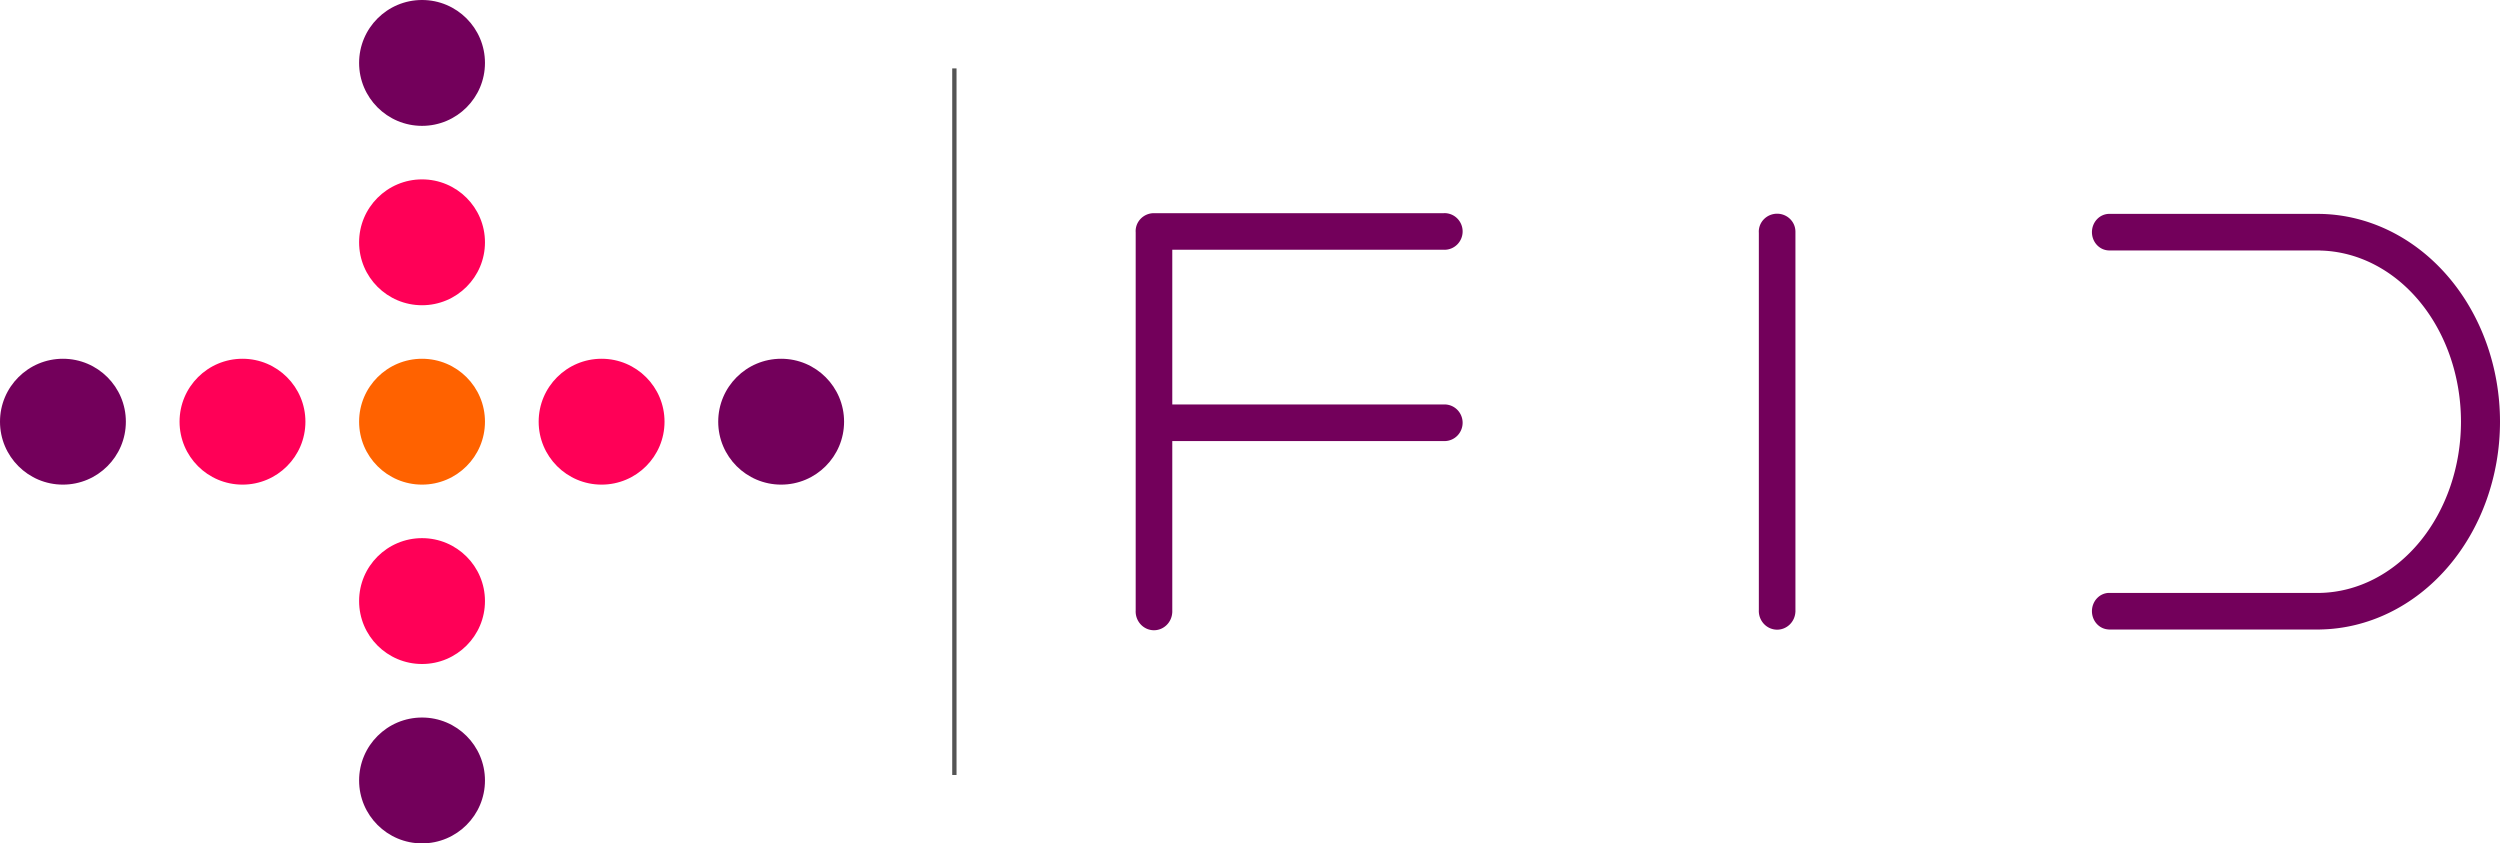 <?xml version="1.0" encoding="UTF-8" standalone="no"?>
<!-- Created with Inkscape (http://www.inkscape.org/) -->

<svg
   xmlns:dc="http://purl.org/dc/elements/1.1/"
   xmlns:cc="http://creativecommons.org/ns#"
   xmlns:rdf="http://www.w3.org/1999/02/22-rdf-syntax-ns#"
   xmlns:svg="http://www.w3.org/2000/svg"
   xmlns="http://www.w3.org/2000/svg"
   xmlns:sodipodi="http://sodipodi.sourceforge.net/DTD/sodipodi-0.dtd"
   xmlns:inkscape="http://www.inkscape.org/namespaces/inkscape"
   version="1.1"
   id="svg2"
   width="563.641"
   height="190.147"
   viewBox="0 0 563.641 190.147"
   sodipodi:docname="Logo +FID - Horizontal - Sem Slogan - Color.svg"
   inkscape:version="0.92.5 (2060ec1f9f, 2020-04-08)"
   inkscape:export-filename="/home/afrantz/Downloads/Logos +FID/Horizontal/Logo +FID - Horizontal - Sem Slogan - Color.png"
   inkscape:export-xdpi="96"
   inkscape:export-ydpi="96">
  <defs
     id="defs6" />
  <sodipodi:namedview
     pagecolor="#ffffff"
     bordercolor="#666666"
     borderopacity="1"
     objecttolerance="10"
     gridtolerance="10"
     guidetolerance="10"
     inkscape:pageopacity="0"
     inkscape:pageshadow="2"
     inkscape:window-width="1920"
     inkscape:window-height="956"
     id="namedview4"
     showgrid="false"
     inkscape:zoom="1.4142136"
     inkscape:cx="205.67034"
     inkscape:cy="60.867147"
     inkscape:window-x="0"
     inkscape:window-y="27"
     inkscape:window-maximized="1"
     inkscape:current-layer="layer1"
     inkscape:snap-grids="true"
     showguides="false">
    <inkscape:grid
       type="xygrid"
       id="grid3984"
       originx="136.34"
       originy="-184.702" />
  </sodipodi:namedview>
  <g
     inkscape:groupmode="layer"
     id="layer1"
     inkscape:label="Layer 1"
     transform="translate(136.34,-187.151)">
    <g
       id="g1010"
       transform="translate(-14.673,-80.289)">
      <path
         id="rect35-3-0"
         d="m 204.01,315.494 a 4.083,4.129 0 0 0 -0.145,0.006 H 138.5 a 4.13,4.054 0 0 0 -4.129,4.055 4.13,4.054 0 0 0 0.01,0.285 v 85.289 a 4.131,4.235 0 0 0 -0.008,0.168 4.131,4.235 0 0 0 0.008,0.232 4.131,4.235 0 0 0 4.123,4.004 4.131,4.235 0 0 0 4.119,-4.004 h 0.008 v -0.156 a 4.131,4.235 0 0 0 0.004,-0.076 4.131,4.235 0 0 0 -0.004,-0.119 v -38.297 h 61.336 a 4.083,4.129 0 0 0 0.041,0.002 4.083,4.129 0 0 0 4.082,-4.129 4.083,4.129 0 0 0 -4.082,-4.129 4.083,4.129 0 0 0 -0.145,0.006 H 142.631 V 323.75 h 61.338 a 4.083,4.129 0 0 0 0.041,0.002 4.083,4.129 0 0 0 4.082,-4.129 4.083,4.129 0 0 0 -4.082,-4.129 z"
         style="fill:#73005b;fill-opacity:1;stroke:none;stroke-width:1.017"
         inkscape:connector-curvature="0" />
      <path
         inkscape:connector-curvature="0"
         id="path242"
         d="m 353.883,315.659 a 3.908,4.125 0 0 0 -3.908,4.125 3.908,4.125 0 0 0 3.771,4.117 v 0.014 H 401.375 v 0.01 a 32.362,38.625 0 0 1 31.801,38.592 32.362,38.625 0 0 1 -31.801,38.602 H 354 a 3.908,4.125 0 0 0 -0.117,-0.006 3.908,4.125 0 0 0 -3.908,4.125 3.908,4.125 0 0 0 3.771,4.117 v 0.014 H 401.375 v -0.008 A 41.162,46.875 0 0 0 441.975,362.517 41.162,46.875 0 0 0 401.375,315.665 H 354 a 3.908,4.125 0 0 0 -0.117,-0.006 z"
         style="fill:#73005b;fill-opacity:1" />
      <path
         inkscape:connector-curvature="0"
         id="rect35-3"
         d="m 278.994,315.622 a 4.13,4.043 0 0 0 -4.129,4.043 4.13,4.043 0 0 0 0.01,0.285 v 85.062 a 4.131,4.224 0 0 0 -0.008,0.168 4.131,4.224 0 0 0 0.008,0.23 4.131,4.224 0 0 0 4.123,3.994 4.131,4.224 0 0 0 4.119,-3.994 h 0.008 v -0.154 a 4.131,4.224 0 0 0 0.004,-0.076 4.131,4.224 0 0 0 -0.004,-0.119 v -85.396 -0.086 h -0.004 a 4.13,4.043 0 0 0 -4.127,-3.957 z"
         style="fill:#73005b;fill-opacity:1;stroke-width:1.015" />
    </g>
    <rect
       transform="rotate(-90)"
       style="fill:#000000;fill-opacity:0.668;stroke-width:0.484"
       id="rect28-3"
       width="159.303"
       height="0.972"
       x="-361.876"
       y="78.344" />
    <g
       id="g8888"
       transform="translate(-306,112.923)">
      <circle
         r="14.188"
         cy="250.188"
         cx="264.811"
         id="path8726"
         style="fill:#73005b;fill-opacity:1;stroke-width:1.027" />
      <circle
         r="14.188"
         cy="169.301"
         cx="345.775"
         id="path8726-3"
         style="fill:#73005b;fill-opacity:1;stroke-width:1.027" />
      <circle
         r="14.188"
         cy="169.301"
         cx="183.848"
         id="path8726-0"
         style="fill:#73005b;fill-opacity:1;stroke-width:1.027" />
      <circle
         r="14.188"
         cy="88.415"
         cx="264.811"
         id="path8726-03"
         style="fill:#73005b;fill-opacity:1;stroke-width:1.027" />
      <circle
         r="14.188"
         cy="209.744"
         cx="264.811"
         id="path8726-0-6"
         style="fill:#ff0057;fill-opacity:1;stroke-width:1.027" />
      <circle
         r="14.188"
         cy="169.301"
         cx="224.33"
         id="path8726-0-9"
         style="fill:#ff0057;fill-opacity:1;stroke-width:1.027" />
      <circle
         r="14.188"
         cy="169.301"
         cx="264.811"
         id="path8726-0-3"
         style="fill:#ff6200;fill-opacity:1;stroke-width:1.027" />
      <circle
         r="14.188"
         cy="169.301"
         cx="305.293"
         id="path8726-0-38"
         style="fill:#ff0057;fill-opacity:1;stroke-width:1.027" />
      <circle
         r="14.188"
         cy="128.858"
         cx="264.811"
         id="path8726-0-0"
         style="fill:#ff0057;fill-opacity:1;stroke-width:1.027" />
    </g>
  </g>
</svg>
